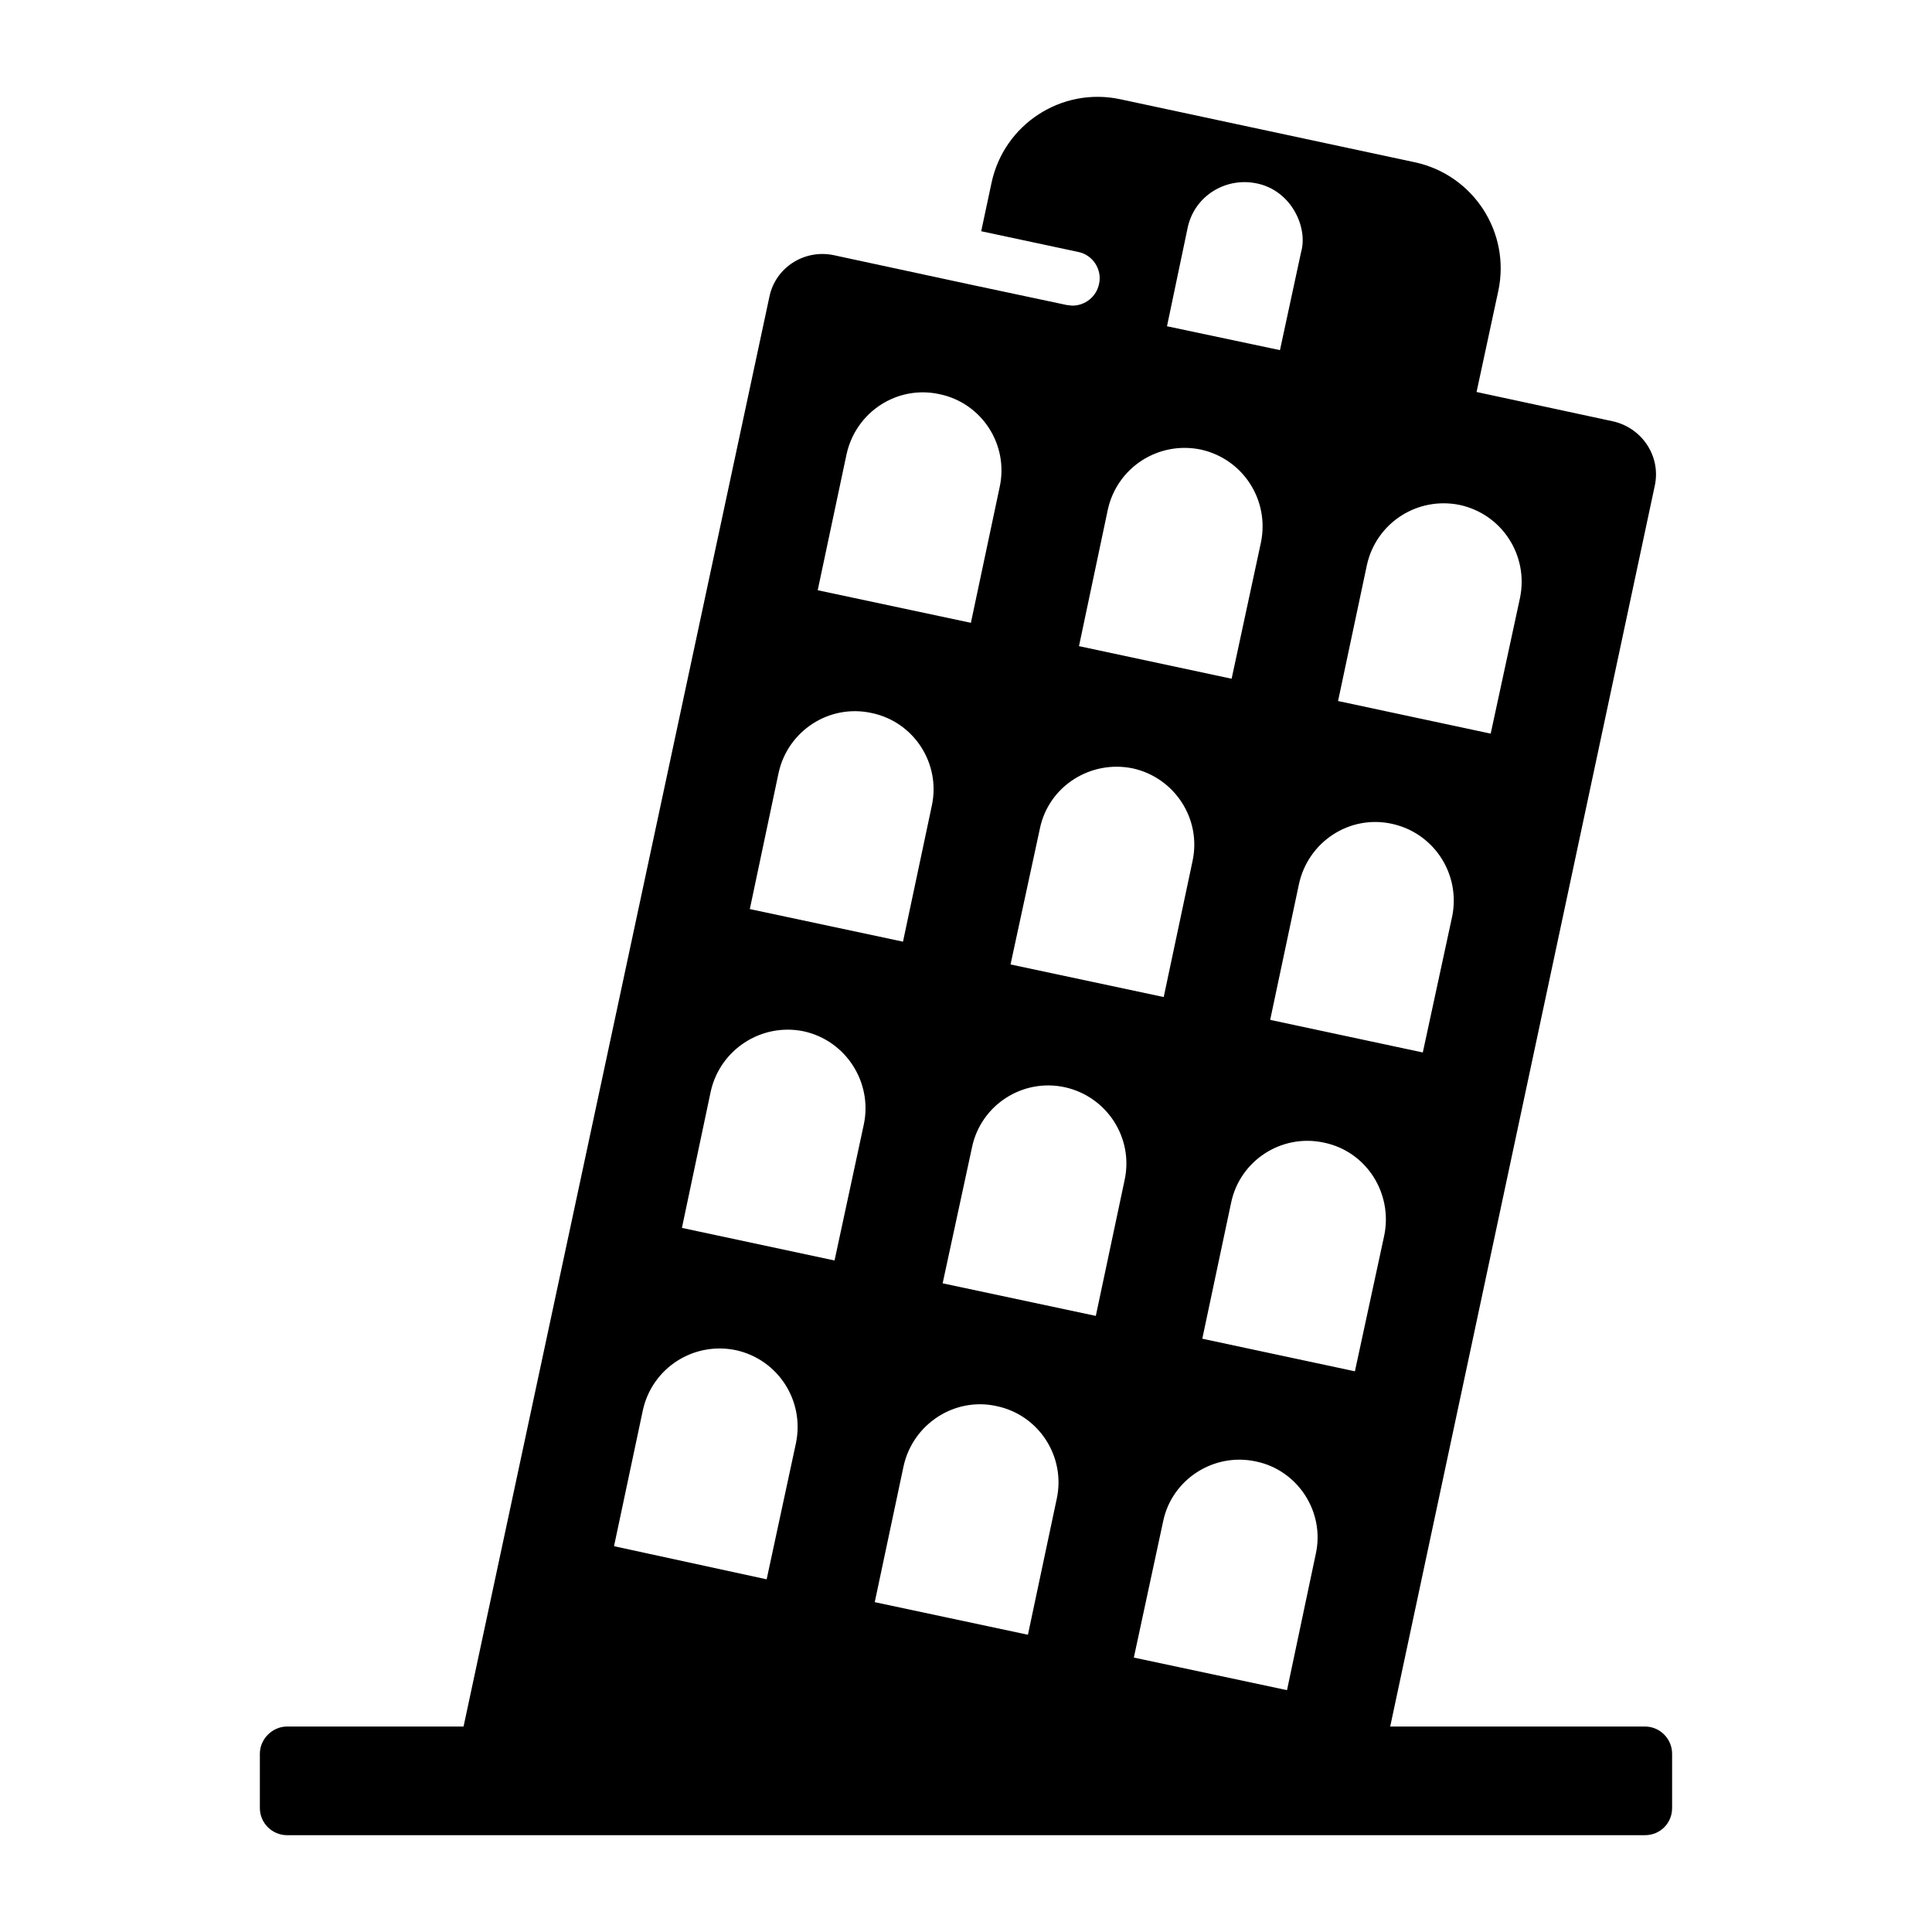 <?xml version="1.0" encoding="UTF-8"?>
<!-- Uploaded to: ICON Repo, www.iconrepo.com, Generator: ICON Repo Mixer Tools -->
<svg fill="#000000" width="800px" height="800px" version="1.1" viewBox="144 144 512 512" xmlns="http://www.w3.org/2000/svg">
 <path d="m579.93 601.55h-67.512l70.102-328.77c1.727-7.773-3.312-15.402-11.086-17.129l-36.129-7.773 5.758-26.773c3.309-15.547-6.621-30.805-22.168-34.113l-78.02-16.695c-15.547-3.312-30.805 6.621-34.113 22.168l-2.734 12.812 25.621 5.469c3.887 0.719 6.477 4.606 5.613 8.492-0.715 3.449-3.738 5.754-7.051 5.754-0.43 0-1.008-0.145-1.438-0.145l-25.766-5.469-36.133-7.773c-7.773-1.586-15.402 3.309-16.984 11.082l-81.043 378.86h-46.781c-3.887 0-7.199 3.312-7.199 7.199v14.395c0 4.031 3.312 7.199 7.199 7.199h359.86c4.031 0 7.199-3.168 7.199-7.199v-14.395c0-3.887-3.168-7.199-7.199-7.199zm-171.87-84.926c11.227 2.301 18.426 13.387 15.98 24.613l-7.629 35.988-40.594-8.637 7.629-35.988c2.445-11.227 13.531-18.426 24.613-15.977zm-14.25-32.531 7.773-35.988c2.301-11.227 13.387-18.426 24.613-15.977 11.086 2.445 18.281 13.387 15.836 24.613l-7.629 35.988zm83.059 47.215c11.086 2.305 18.281 13.387 15.832 24.473l-7.629 36.129-40.594-8.637 7.773-36.133c2.305-11.082 13.387-18.281 24.617-15.832zm-14.25-32.535 7.629-35.988c2.305-11.227 13.387-18.426 24.613-15.977 11.227 2.305 18.281 13.387 15.977 24.613l-7.773 35.988zm43.613-204.98c2.449-11.227 13.387-18.281 24.613-15.977 11.227 2.445 18.281 13.387 15.977 24.613l-7.773 35.988-40.449-8.637zm6.621 68.52c11.227 2.445 18.281 13.387 15.977 24.613l-7.773 35.988-40.449-8.637 7.629-35.988c2.449-11.227 13.391-18.426 24.617-15.977zm-54.121-157.91c1.727-8.348 9.934-13.531 18.281-11.805 9.203 1.84 13.648 11.668 11.805 18.137l-5.613 26.055-29.941-6.332zm-21.16 74.707c2.445-11.227 13.387-18.281 24.613-15.98 11.227 2.449 18.281 13.387 15.98 24.613l-7.773 36.129-40.449-8.637zm-17.996 84.496c2.301-11.227 13.387-18.281 24.613-15.98 11.086 2.449 18.281 13.387 15.836 24.613l-7.629 35.988-40.594-8.637zm-51.242-99.176c2.445-11.227 13.387-18.426 24.613-15.977 11.227 2.301 18.426 13.383 15.977 24.613l-7.629 35.988-40.594-8.637zm-17.992 84.352c2.445-11.082 13.387-18.281 24.613-15.832 11.227 2.301 18.426 13.387 15.977 24.613l-7.629 35.988-40.594-8.637zm-17.996 84.496c2.445-11.082 13.387-18.281 24.613-15.977 11.227 2.445 18.281 13.531 15.977 24.613l-7.773 36.129-40.449-8.637zm-17.992 84.496c2.445-11.227 13.387-18.281 24.613-15.977 11.227 2.445 18.281 13.387 15.977 24.613l-7.773 36.129-40.449-8.781z"/>
</svg>